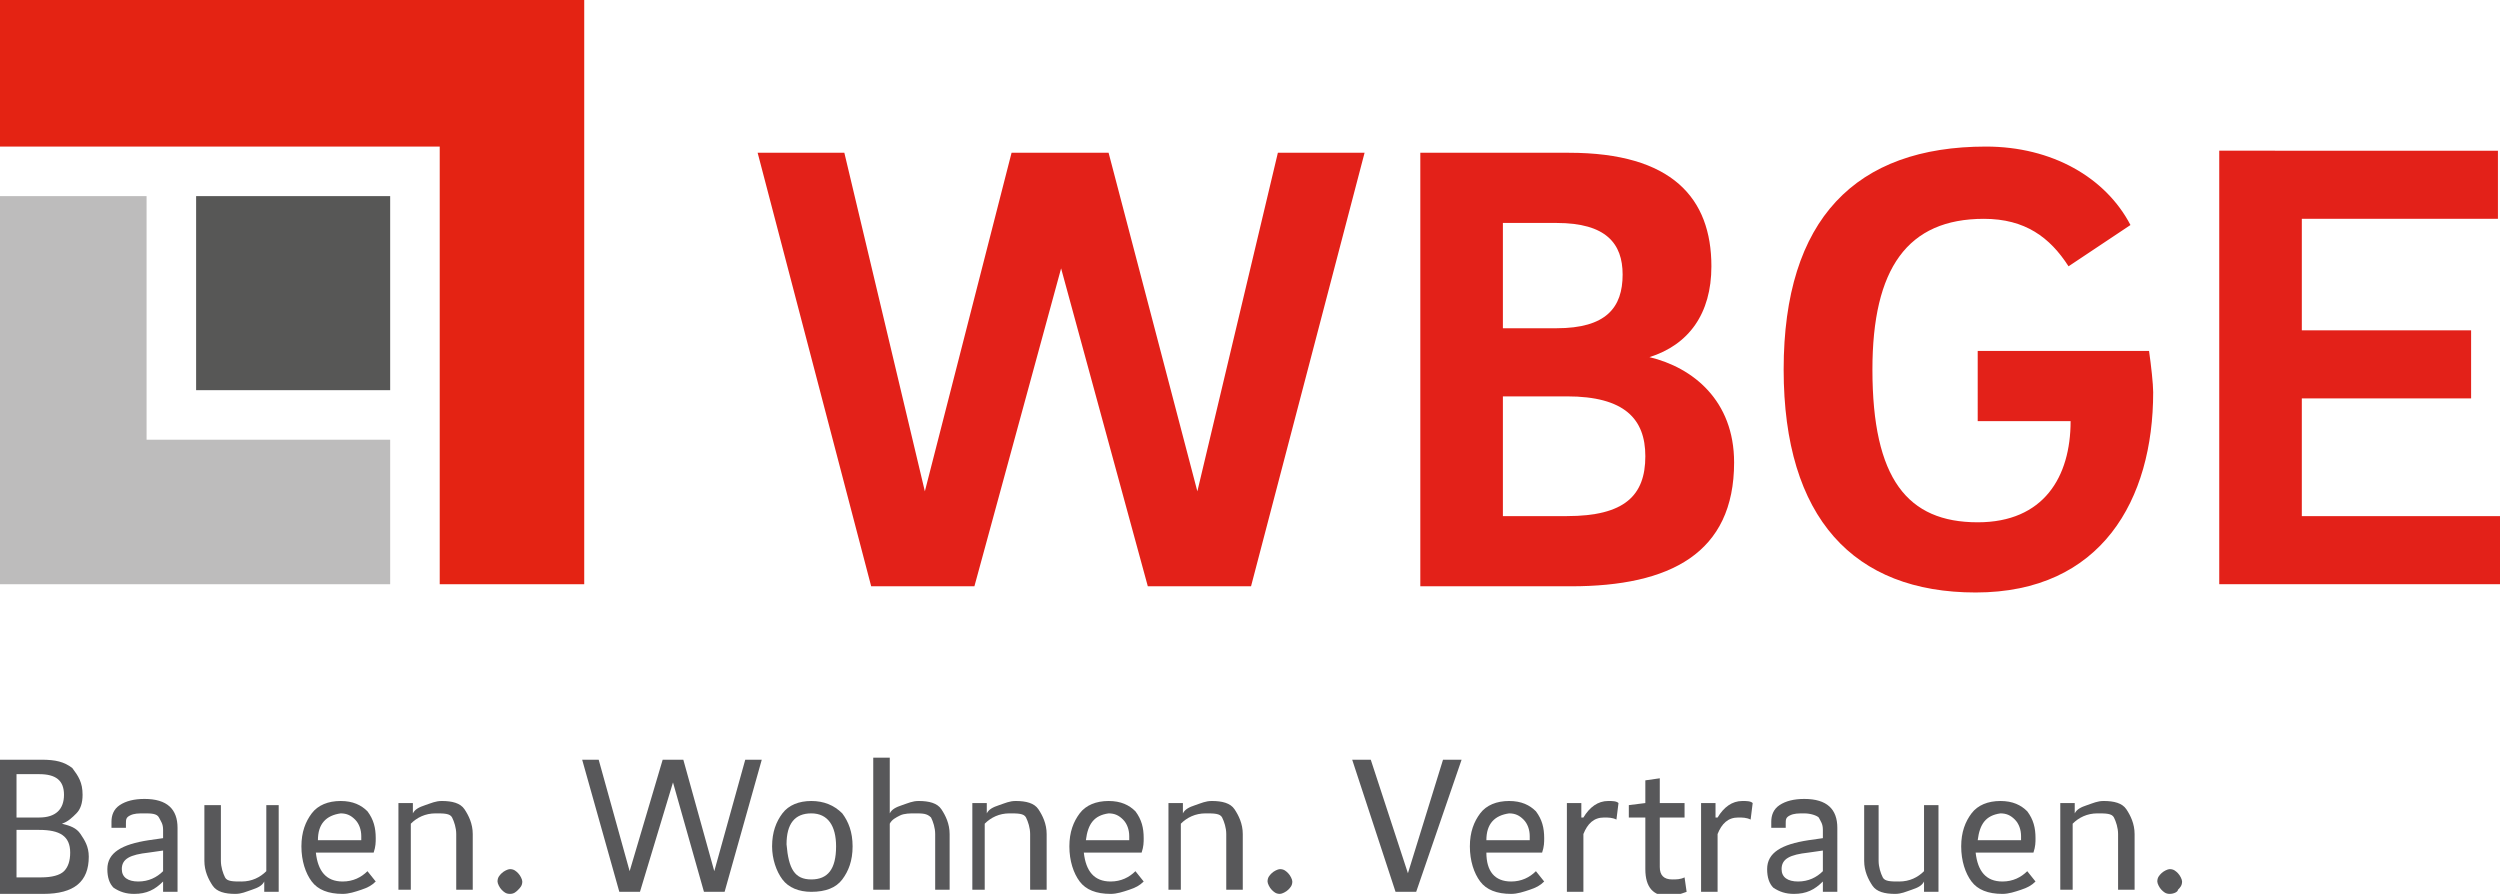 <?xml version="1.0" encoding="utf-8"?>
<!-- Generator: Adobe Illustrator 27.9.0, SVG Export Plug-In . SVG Version: 6.00 Build 0)  -->
<svg version="1.1" id="Ebene_1" xmlns="http://www.w3.org/2000/svg" xmlns:xlink="http://www.w3.org/1999/xlink" x="0px" y="0px"
	 viewBox="0 0 121.1 43.3" style="enable-background:new 0 0 121.1 43.3;" xml:space="preserve">
<style type="text/css">
	.st0{fill:#E42313;}
	.st1{fill:#BDBCBC;}
	.st2{fill:#575756;}
	.st3{fill:#58585A;}
	.st4{fill:#E32119;}
</style>
<polygon id="XMLID_500_" class="st0" points="0,0 0,7.1 21.3,7.1 21.3,28.3 28.3,28.3 28.3,0 "/>
<polygon id="XMLID_499_" class="st1" points="7.1,9.5 0,9.5 0,28.3 18.9,28.3 18.9,21.3 7.1,21.3 "/>
<rect id="XMLID_497_" x="9.5" y="9.5" class="st2" width="9.4" height="9.4"/>
<path id="XMLID_493_" class="st3" d="M93.9,38.9v4.3h-0.7v-0.5c-0.1,0.2-0.3,0.3-0.6,0.4c-0.3,0.1-0.5,0.2-0.8,0.2
	c-0.5,0-0.9-0.1-1.1-0.4c-0.2-0.3-0.4-0.7-0.4-1.2v-2.7H91v2.7c0,0.3,0.1,0.6,0.2,0.8c0.1,0.2,0.4,0.2,0.8,0.2
	c0.5,0,0.9-0.2,1.2-0.5v-3.2H93.9z"/>
<path id="XMLID_490_" class="st3" d="M89,43.2h-0.7v-0.5c-0.4,0.4-0.8,0.6-1.4,0.6c-0.4,0-0.7-0.1-1-0.3c-0.2-0.2-0.3-0.5-0.3-0.9
	c0-0.8,0.7-1.2,2-1.4l0.7-0.1v-0.4c0-0.3-0.1-0.4-0.2-0.6c-0.1-0.1-0.4-0.2-0.7-0.2c-0.3,0-0.5,0-0.7,0.1c-0.2,0.1-0.2,0.2-0.2,0.4
	v0.2h-0.7c0-0.1,0-0.2,0-0.3c0-0.3,0.1-0.6,0.4-0.8c0.3-0.2,0.7-0.3,1.2-0.3c1.1,0,1.6,0.5,1.6,1.4V43.2z M86.3,42.1
	c0,0.4,0.3,0.6,0.8,0.6c0.5,0,0.9-0.2,1.2-0.5v-1l-0.7,0.1C86.7,41.4,86.3,41.6,86.3,42.1z"/>
<path id="XMLID_488_" class="st3" d="M83.2,39.6L83.2,39.6c0.3-0.5,0.7-0.8,1.2-0.8c0.2,0,0.4,0,0.5,0.1l-0.1,0.8
	c-0.2-0.1-0.4-0.1-0.6-0.1c-0.5,0-0.8,0.3-1,0.8v2.8h-0.8v-4.3h0.7V39.6z"/>
<path id="XMLID_486_" class="st3" d="M80.4,39.6V42c0,0.4,0.2,0.6,0.6,0.6c0.2,0,0.4,0,0.6-0.1l0.1,0.7c-0.3,0.1-0.5,0.2-0.9,0.2
	c-0.7,0-1.1-0.4-1.1-1.3v-2.5h-0.8V39l0.8-0.1v-1.1l0.7-0.1v1.2h1.2v0.7H80.4z"/>
<path id="XMLID_484_" class="st3" d="M76.7,39.6L76.7,39.6c0.3-0.5,0.7-0.8,1.2-0.8c0.2,0,0.4,0,0.5,0.1l-0.1,0.8
	c-0.2-0.1-0.4-0.1-0.6-0.1c-0.5,0-0.8,0.3-1,0.8v2.8h-0.8v-4.3h0.7V39.6z"/>
<path id="XMLID_481_" class="st3" d="M73.2,42.7c0.5,0,0.9-0.2,1.2-0.5l0.4,0.5c-0.2,0.2-0.4,0.3-0.7,0.4c-0.3,0.1-0.6,0.2-0.9,0.2
	c-0.7,0-1.2-0.2-1.5-0.6c-0.3-0.4-0.5-1-0.5-1.7c0-0.7,0.2-1.2,0.5-1.6c0.3-0.4,0.8-0.6,1.4-0.6c0.6,0,1,0.2,1.3,0.5
	c0.3,0.4,0.4,0.8,0.4,1.3c0,0.2,0,0.4-0.1,0.7H72C72,42.2,72.4,42.7,73.2,42.7z M72,40.7h2.1c0-0.1,0-0.1,0-0.2
	c0-0.3-0.1-0.6-0.3-0.8c-0.2-0.2-0.4-0.3-0.7-0.3C72.4,39.5,72,39.9,72,40.7z"/>
<path id="XMLID_479_" class="st3" d="M47.1,43.2v-4.3h0.7v0.5c0.1-0.2,0.3-0.3,0.6-0.4c0.3-0.1,0.5-0.2,0.8-0.2
	c0.5,0,0.9,0.1,1.1,0.4c0.2,0.3,0.4,0.7,0.4,1.2v2.7h-0.8v-2.7c0-0.3-0.1-0.6-0.2-0.8c-0.1-0.2-0.4-0.2-0.8-0.2
	c-0.5,0-0.9,0.2-1.2,0.5v3.2H47.1z"/>
<path id="XMLID_477_" class="st3" d="M69.9,36.8h0.9l-2.2,6.4h-1l-2.1-6.4h0.9l1.8,5.5L69.9,36.8z"/>
<path id="XMLID_475_" class="st3" d="M42.3,43.2v-6.5h0.8v2.7c0.1-0.2,0.3-0.3,0.6-0.4s0.5-0.2,0.8-0.2c0.5,0,0.9,0.1,1.1,0.4
	c0.2,0.3,0.4,0.7,0.4,1.2v2.7h-0.7v-2.7c0-0.3-0.1-0.6-0.2-0.8c-0.2-0.2-0.4-0.2-0.8-0.2c-0.2,0-0.5,0-0.7,0.1
	c-0.2,0.1-0.4,0.2-0.5,0.4v3.2H42.3z"/>
<path id="XMLID_472_" class="st3" d="M39.3,38.8c0.6,0,1.1,0.2,1.5,0.6c0.3,0.4,0.5,0.9,0.5,1.6c0,0.7-0.2,1.2-0.5,1.6
	c-0.3,0.4-0.8,0.6-1.5,0.6c-0.6,0-1.1-0.2-1.4-0.6c-0.3-0.4-0.5-1-0.5-1.6c0-0.7,0.2-1.2,0.5-1.6C38.2,39,38.7,38.8,39.3,38.8z
	 M39.3,42.6c0.8,0,1.2-0.5,1.2-1.6c0-1-0.4-1.6-1.2-1.6c-0.8,0-1.2,0.5-1.2,1.5C38.2,42.1,38.5,42.6,39.3,42.6z"/>
<path id="XMLID_464_" class="st3" d="M32.1,36.8h1l1.5,5.4l1.5-5.4h0.8l-1.8,6.4h-1l-1.5-5.3L31,43.2h-1l-1.8-6.4H29l1.5,5.4
	L32.1,36.8z"/>
<path id="XMLID_461_" class="st3" d="M16.6,42.7c0.5,0,0.9-0.2,1.2-0.5l0.4,0.5c-0.2,0.2-0.4,0.3-0.7,0.4c-0.3,0.1-0.6,0.2-0.9,0.2
	c-0.7,0-1.2-0.2-1.5-0.6s-0.5-1-0.5-1.7c0-0.7,0.2-1.2,0.5-1.6c0.3-0.4,0.8-0.6,1.4-0.6c0.6,0,1,0.2,1.3,0.5
	c0.3,0.4,0.4,0.8,0.4,1.3c0,0.2,0,0.4-0.1,0.7h-2.8C15.4,42.2,15.8,42.7,16.6,42.7z M15.4,40.7h2.1c0-0.1,0-0.1,0-0.2
	c0-0.3-0.1-0.6-0.3-0.8c-0.2-0.2-0.4-0.3-0.7-0.3C15.8,39.5,15.4,39.9,15.4,40.7z"/>
<path id="XMLID_459_" class="st3" d="M24.7,43.3c-0.2,0-0.3-0.1-0.4-0.2c-0.1-0.1-0.2-0.3-0.2-0.4c0-0.2,0.1-0.3,0.2-0.4
	c0.1-0.1,0.3-0.2,0.4-0.2c0.2,0,0.3,0.1,0.4,0.2c0.1,0.1,0.2,0.3,0.2,0.4c0,0.2-0.1,0.3-0.2,0.4C25,43.2,24.9,43.3,24.7,43.3z"/>
<path id="XMLID_457_" class="st3" d="M19.3,43.2v-4.3h0.7v0.5c0.1-0.2,0.3-0.3,0.6-0.4c0.3-0.1,0.5-0.2,0.8-0.2
	c0.5,0,0.9,0.1,1.1,0.4c0.2,0.3,0.4,0.7,0.4,1.2v2.7h-0.8v-2.7c0-0.3-0.1-0.6-0.2-0.8c-0.1-0.2-0.4-0.2-0.8-0.2
	c-0.5,0-0.9,0.2-1.2,0.5v3.2H19.3z"/>
<path id="XMLID_455_" class="st3" d="M13.5,38.9v4.3h-0.7v-0.5c-0.1,0.2-0.3,0.3-0.6,0.4c-0.3,0.1-0.5,0.2-0.8,0.2
	c-0.5,0-0.9-0.1-1.1-0.4c-0.2-0.3-0.4-0.7-0.4-1.2v-2.7h0.8v2.7c0,0.3,0.1,0.6,0.2,0.8c0.1,0.2,0.4,0.2,0.8,0.2
	c0.5,0,0.9-0.2,1.2-0.5v-3.2H13.5z"/>
<path id="XMLID_452_" class="st3" d="M8.6,43.2H7.9v-0.5c-0.4,0.4-0.8,0.6-1.4,0.6c-0.4,0-0.7-0.1-1-0.3c-0.2-0.2-0.3-0.5-0.3-0.9
	c0-0.8,0.7-1.2,2-1.4l0.7-0.1v-0.4c0-0.3-0.1-0.4-0.2-0.6S7.3,39.4,7,39.4c-0.3,0-0.5,0-0.7,0.1c-0.2,0.1-0.2,0.2-0.2,0.4v0.2H5.4
	c0-0.1,0-0.2,0-0.3c0-0.3,0.1-0.6,0.4-0.8c0.3-0.2,0.7-0.3,1.2-0.3c1.1,0,1.6,0.5,1.6,1.4V43.2z M5.9,42.1c0,0.4,0.3,0.6,0.8,0.6
	c0.5,0,0.9-0.2,1.2-0.5v-1l-0.7,0.1C6.3,41.4,5.9,41.6,5.9,42.1z"/>
<path id="XMLID_448_" class="st3" d="M0,43.2v-6.4h2c0.7,0,1.1,0.1,1.5,0.4C3.8,37.6,4,37.9,4,38.5c0,0.4-0.1,0.7-0.3,0.9
	c-0.2,0.2-0.4,0.4-0.7,0.5c0.4,0.1,0.7,0.2,0.9,0.5c0.2,0.3,0.4,0.6,0.4,1.1c0,1.2-0.7,1.8-2.2,1.8H0z M0.8,39.6h1.1
	c0.8,0,1.2-0.4,1.2-1.1c0-0.7-0.4-1-1.2-1H0.8V39.6z M0.8,42.5H2c0.5,0,0.9-0.1,1.1-0.3c0.2-0.2,0.3-0.5,0.3-0.9
	c0-0.8-0.5-1.1-1.5-1.1H0.8V42.5z"/>
<path id="XMLID_445_" class="st3" d="M53.8,42.7c0.5,0,0.9-0.2,1.2-0.5l0.4,0.5c-0.2,0.2-0.4,0.3-0.7,0.4c-0.3,0.1-0.6,0.2-0.9,0.2
	c-0.7,0-1.2-0.2-1.5-0.6c-0.3-0.4-0.5-1-0.5-1.7c0-0.7,0.2-1.2,0.5-1.6c0.3-0.4,0.8-0.6,1.4-0.6c0.6,0,1,0.2,1.3,0.5
	c0.3,0.4,0.4,0.8,0.4,1.3c0,0.2,0,0.4-0.1,0.7h-2.8C52.6,42.2,53,42.7,53.8,42.7z M52.6,40.7h2.1c0-0.1,0-0.1,0-0.2
	c0-0.3-0.1-0.6-0.3-0.8c-0.2-0.2-0.4-0.3-0.7-0.3C53,39.5,52.7,39.9,52.6,40.7z"/>
<path id="XMLID_443_" class="st3" d="M62,43.3c-0.2,0-0.3-0.1-0.4-0.2c-0.1-0.1-0.2-0.3-0.2-0.4c0-0.2,0.1-0.3,0.2-0.4
	c0.1-0.1,0.3-0.2,0.4-0.2c0.2,0,0.3,0.1,0.4,0.2c0.1,0.1,0.2,0.3,0.2,0.4c0,0.2-0.1,0.3-0.2,0.4C62.3,43.2,62.1,43.3,62,43.3z"/>
<path id="XMLID_441_" class="st3" d="M56.6,43.2v-4.3h0.7v0.5c0.1-0.2,0.3-0.3,0.6-0.4c0.3-0.1,0.5-0.2,0.8-0.2
	c0.5,0,0.9,0.1,1.1,0.4c0.2,0.3,0.4,0.7,0.4,1.2v2.7h-0.8v-2.7c0-0.3-0.1-0.6-0.2-0.8c-0.1-0.2-0.4-0.2-0.8-0.2
	c-0.5,0-0.9,0.2-1.2,0.5v3.2H56.6z"/>
<path id="XMLID_438_" class="st3" d="M97,42.7c0.5,0,0.9-0.2,1.2-0.5l0.4,0.5c-0.2,0.2-0.4,0.3-0.7,0.4c-0.3,0.1-0.6,0.2-0.9,0.2
	c-0.7,0-1.2-0.2-1.5-0.6s-0.5-1-0.5-1.7c0-0.7,0.2-1.2,0.5-1.6c0.3-0.4,0.8-0.6,1.4-0.6c0.6,0,1,0.2,1.3,0.5
	c0.3,0.4,0.4,0.8,0.4,1.3c0,0.2,0,0.4-0.1,0.7h-2.8C95.8,42.2,96.2,42.7,97,42.7z M95.8,40.7h2.1c0-0.1,0-0.1,0-0.2
	c0-0.3-0.1-0.6-0.3-0.8s-0.4-0.3-0.7-0.3C96.2,39.5,95.9,39.9,95.8,40.7z"/>
<path id="XMLID_436_" class="st3" d="M105.1,43.3c-0.2,0-0.3-0.1-0.4-0.2c-0.1-0.1-0.2-0.3-0.2-0.4c0-0.2,0.1-0.3,0.2-0.4
	c0.1-0.1,0.3-0.2,0.4-0.2c0.2,0,0.3,0.1,0.4,0.2c0.1,0.1,0.2,0.3,0.2,0.4c0,0.2-0.1,0.3-0.2,0.4C105.5,43.2,105.3,43.3,105.1,43.3z"
	/>
<path id="XMLID_434_" class="st3" d="M99.8,43.2v-4.3h0.7v0.5c0.1-0.2,0.3-0.3,0.6-0.4c0.3-0.1,0.5-0.2,0.8-0.2
	c0.5,0,0.9,0.1,1.1,0.4c0.2,0.3,0.4,0.7,0.4,1.2v2.7h-0.8v-2.7c0-0.3-0.1-0.6-0.2-0.8c-0.1-0.2-0.4-0.2-0.8-0.2
	c-0.5,0-0.9,0.2-1.2,0.5v3.2H99.8z"/>
<path class="st4" d="M53.7,7.4L58,23.8l3.9-16.4h4.2l-5.5,21h-5L51.4,13l-4.2,15.4h-5l-5.5-21h4.2l3.9,16.4l4.2-16.4H53.7z"/>
<path class="st4" d="M68.7,7.4h7.3c5,0,6.9,2.2,6.9,5.5c0,2.3-1.1,3.8-3,4.4c2.1,0.5,4.1,2.1,4.1,5.1c0,4.4-3.1,6-7.9,6h-7.3V7.4z
	 M75.4,15.9c2.4,0,3.2-1,3.2-2.6c0-1.5-0.8-2.5-3.2-2.5h-2.6v5.1H75.4z M75.9,25c2.8,0,3.8-1,3.8-2.9c0-1.8-1-2.9-3.8-2.9h-3.1V25
	H75.9z"/>
<path class="st4" d="M95.7,17h8.4c0.1,0.7,0.2,1.6,0.2,2c0,5.2-2.5,9.7-8.6,9.7c-5.9,0-9.3-3.6-9.3-10.8c0-7.3,3.5-10.8,9.8-10.8
	c3.2,0,5.8,1.5,7,3.8l-3,2c-0.9-1.4-2.1-2.3-4.1-2.3c-3.7,0-5.4,2.4-5.4,7.3c0,5.3,1.7,7.4,5.1,7.4c3.2,0,4.5-2.2,4.5-4.9h-4.5V17z"
	/>
<path class="st4" d="M121.1,25v3.3h-13.6v-21H121v3.3h-9.5v5.4h8.2v3.3h-8.2V25H121.1z"/>
</svg>
